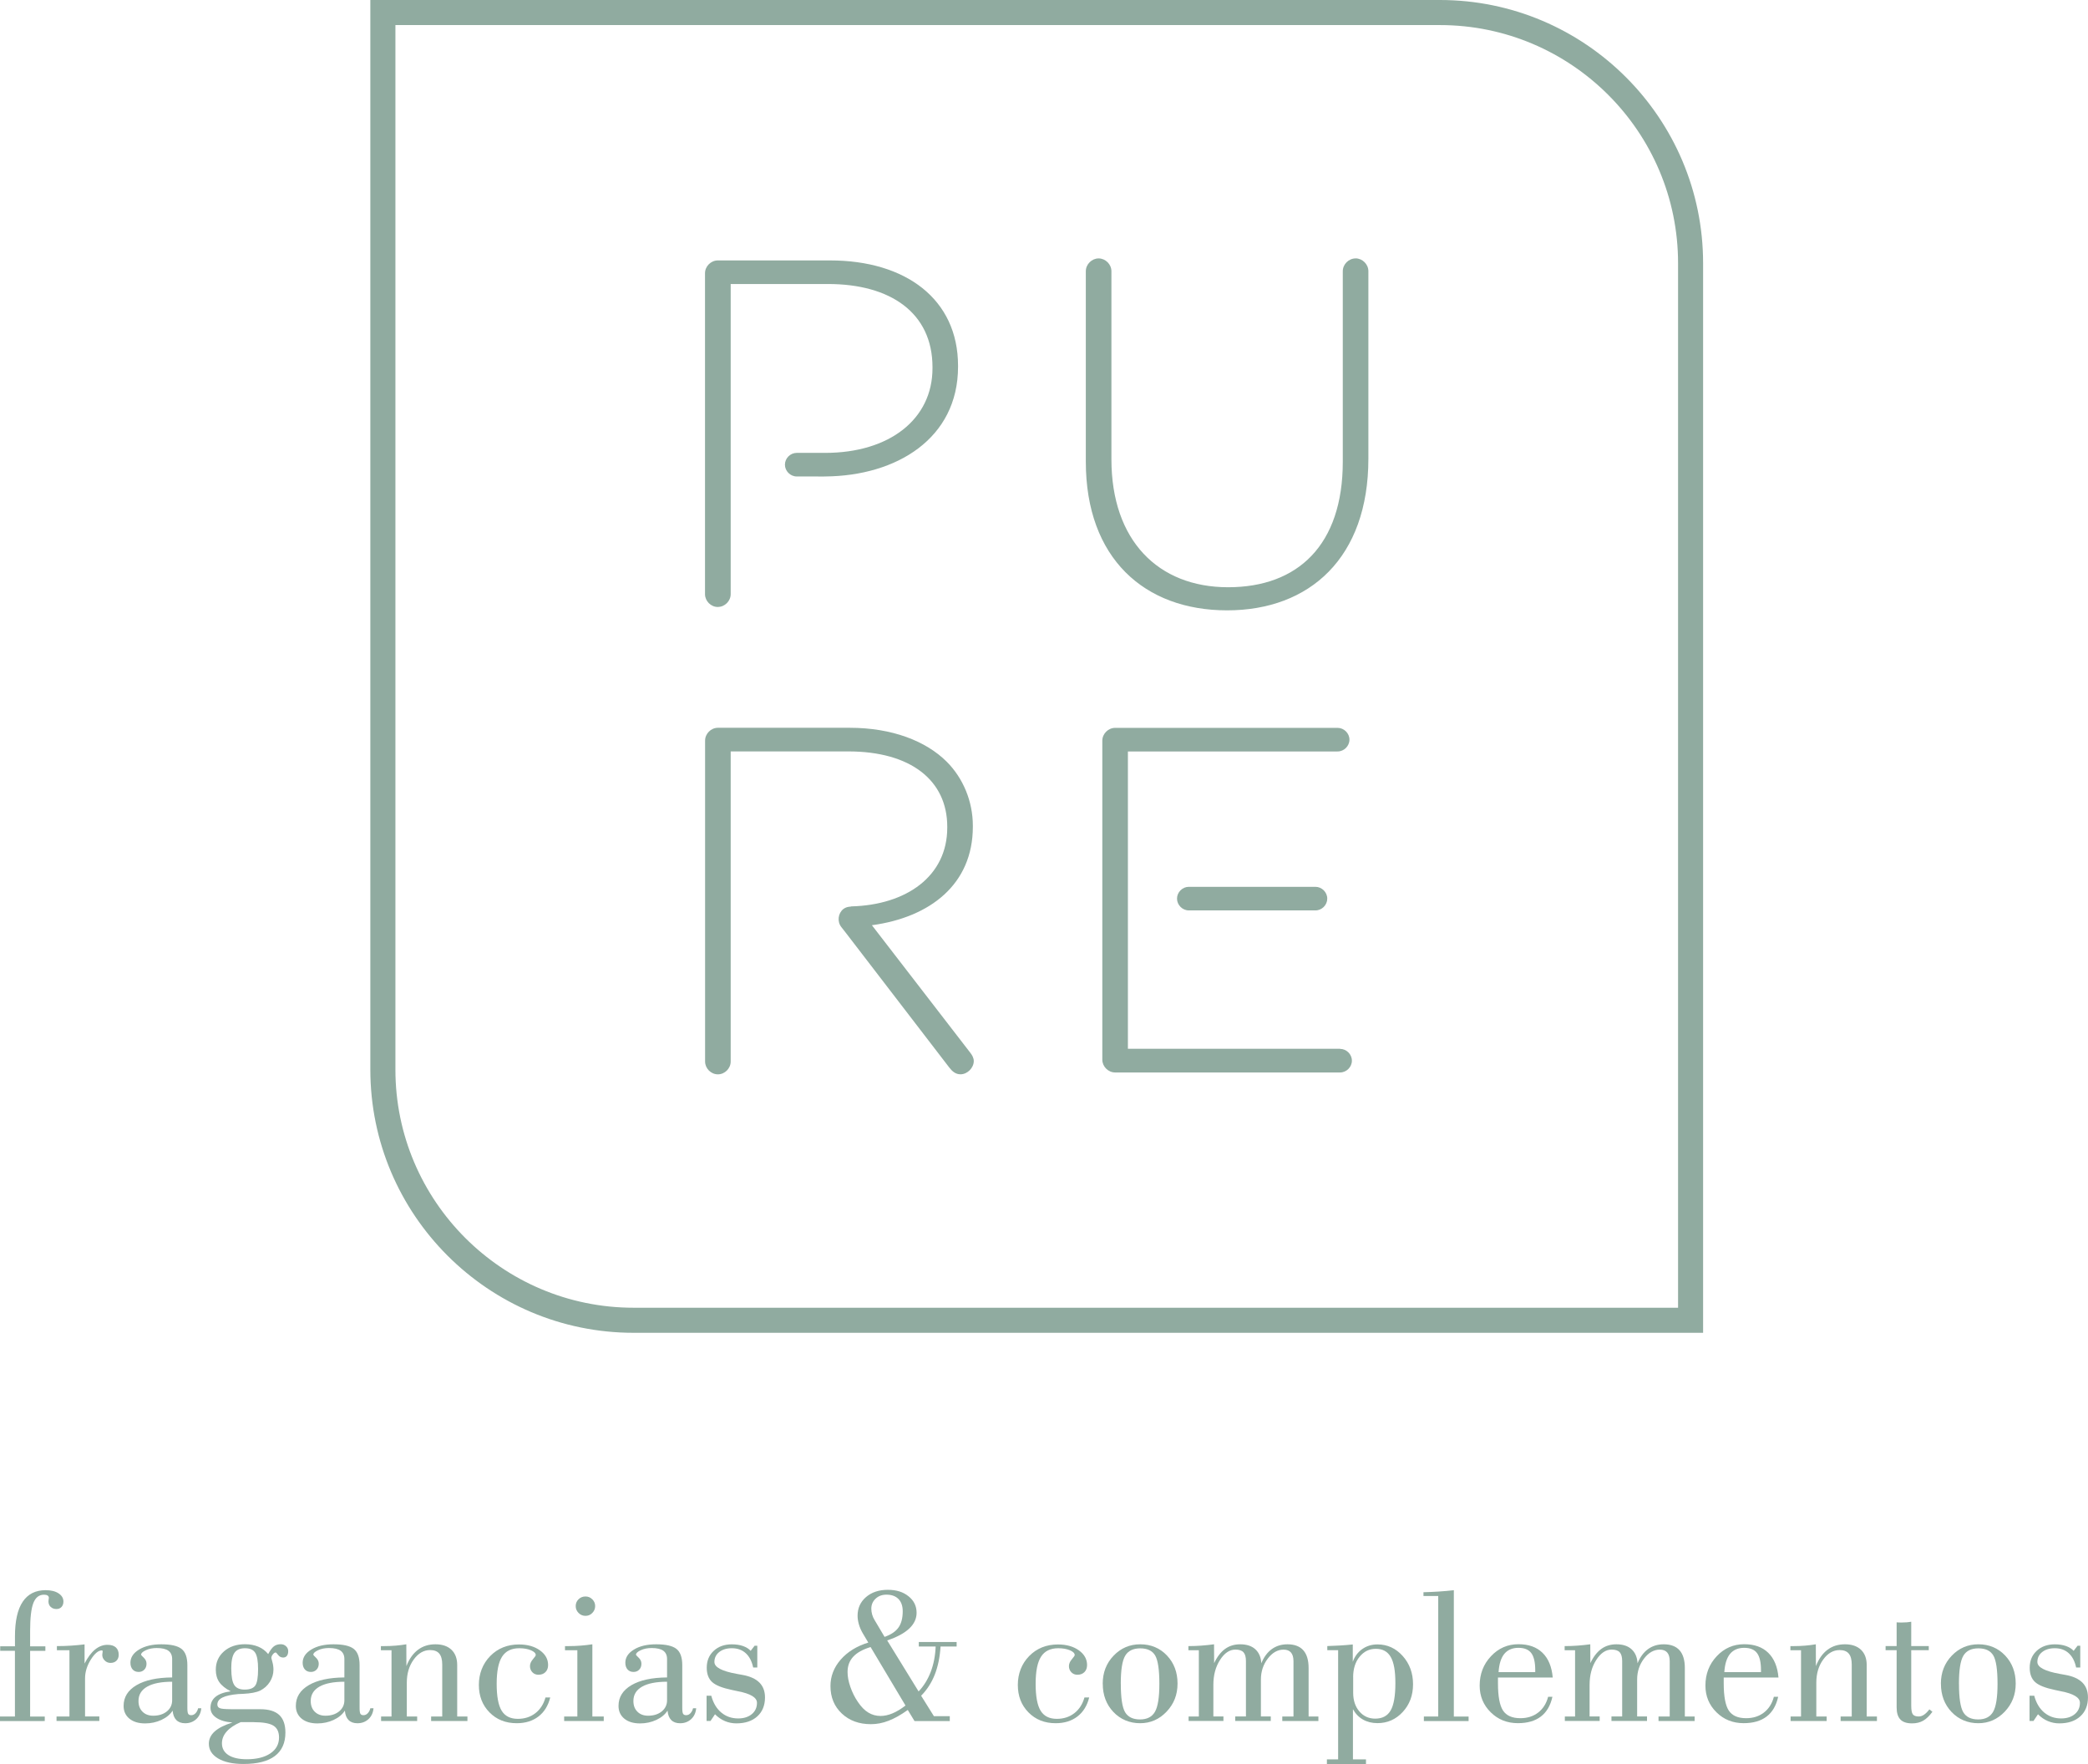 <?xml version="1.0" encoding="UTF-8"?>
<svg id="Capa_2" data-name="Capa 2" xmlns="http://www.w3.org/2000/svg" viewBox="0 0 520.45 439.68">
  <defs>
    <style>
      .cls-1 {
        fill: #90aba0;
      }
    </style>
  </defs>
  <g id="Capa_1-2" data-name="Capa 1">
    <g>
      <g>
        <path class="cls-1" d="M337.89,64.41c-1.72,0-3.19,1.47-3.19,3.19v47.48c0,20.74-11.17,31.29-28.59,31.29s-29.08-11.66-29.08-31.9v-46.87c0-1.72-1.48-3.19-3.19-3.19s-3.19,1.47-3.19,3.19v47.48c0,24.05,14.6,37.05,35.21,37.05s35.22-13.13,35.22-37.79v-46.75c0-1.72-1.48-3.19-3.19-3.19Z"/>
        <path class="cls-1" d="M217.34,230.61c14.48-1.96,25.15-10.19,25.15-24.54v-.25c0-6.14-2.46-11.9-6.5-15.95-5.15-5.15-13.62-8.47-24.17-8.47h-32.88c-1.72,0-3.19,1.47-3.19,3.19v80c0,1.72,1.47,3.19,3.19,3.19s3.19-1.47,3.19-3.19v-77.3h29.32c15.58,0,24.66,7.24,24.66,18.77v.24c0,12.08-10.15,19.27-23.96,19.62-.04,0-.07.04-.11.05-.64.03-1.28.18-1.81.59-1.35,1.06-1.6,3.13-.54,4.49l1.29,1.65h0s25.61,33.35,25.61,33.35c.74.98,1.6,1.72,2.82,1.72,1.72,0,3.31-1.6,3.31-3.31,0-.74-.37-1.47-.98-2.21l-24.42-31.65Z"/>
        <path class="cls-1" d="M358.92,0H92.31v266.6c0,36.17,29.43,65.6,65.6,65.6h266.6V65.6c0-36.17-29.43-65.6-65.6-65.6ZM418.27,325.95H157.91c-32.73,0-59.35-26.62-59.35-59.35V6.25h260.36c32.73,0,59.35,26.62,59.35,59.35v260.36Z"/>
        <path class="cls-1" d="M334.02,261.41h-52.88v-74.11h52.27c1.6,0,2.95-1.35,2.95-2.94s-1.35-2.94-2.95-2.94h-55.46c-1.72,0-3.19,1.47-3.19,3.19v79.51c0,1.72,1.47,3.19,3.19,3.19h56.07c1.6,0,2.95-1.35,2.95-2.94s-1.35-2.94-2.95-2.94Z"/>
        <path class="cls-1" d="M296.32,221.04c-1.6,0-2.94,1.35-2.94,2.94s1.35,2.94,2.94,2.94h31.57c1.6,0,2.94-1.35,2.94-2.94s-1.35-2.94-2.94-2.94h-31.57Z"/>
        <path class="cls-1" d="M178.94,151.28c1.72,0,3.19-1.47,3.19-3.19v-77.3h24.29c15.46,0,26.01,7.12,26.01,20.74v.25c0,12.74-10.77,21.08-26.68,21.1-.01,0-.02,0-.04,0h-7.12c-1.6,0-2.94,1.35-2.94,2.94s1.35,2.94,2.94,2.94h1.29s5.43.01,5.43.01c.13,0,.25-.01.37-.01h.03s0,0,0,0c17.74-.14,33.09-9.45,33.09-27.35v-.24c0-16.57-13.01-26.26-31.9-26.26h-27.98c-1.72,0-3.19,1.47-3.19,3.19v80c0,1.72,1.47,3.19,3.19,3.19Z"/>
      </g>
      <g>
        <path class="cls-1" d="M0,428.96v-1.12h3.72v-16.38H.05v-1.12h3.68v-2.46c0-3.84.64-6.72,1.93-8.64,1.29-1.93,3.2-2.89,5.73-2.89,1.32,0,2.39.26,3.2.79.81.53,1.22,1.21,1.22,2.05,0,.56-.16,1.01-.48,1.35s-.73.51-1.24.51c-.6,0-1.09-.18-1.46-.53s-.55-.81-.55-1.38c0-.14.02-.31.05-.51s.05-.32.05-.37c0-.25-.11-.45-.32-.58-.21-.14-.51-.2-.89-.2-1.23,0-2.11.69-2.65,2.07-.54,1.38-.81,3.69-.81,6.93v3.87h3.8v1.12h-3.8v16.38h3.65v1.12H0Z"/>
        <path class="cls-1" d="M14.09,428.96v-1.12h3.22v-16.52h-3.13v-1.03c1.26,0,2.47-.04,3.63-.12s2.25-.18,3.27-.31v4.77c.8-1.56,1.67-2.72,2.63-3.5.95-.77,1.98-1.16,3.08-1.16.91,0,1.6.21,2.08.64.48.43.72,1.05.72,1.86,0,.6-.19,1.09-.56,1.46s-.87.55-1.49.55c-.56,0-1.04-.2-1.44-.6-.41-.4-.61-.87-.61-1.41,0-.13.02-.28.05-.45s.05-.29.05-.33c0-.13-.02-.21-.05-.26s-.08-.07-.14-.07c-.88,0-1.8.76-2.76,2.29-.96,1.53-1.44,3.1-1.44,4.7v9.48h3.56v1.12h-10.65Z"/>
        <path class="cls-1" d="M43.04,426.36c-.62.97-1.56,1.75-2.81,2.33-1.25.58-2.6.87-4.05.87-1.66,0-2.97-.4-3.93-1.19s-1.44-1.85-1.44-3.18c0-2.18,1.07-3.9,3.21-5.16s5.11-1.9,8.89-1.93v-4.58c0-.94-.32-1.63-.94-2.08-.63-.45-1.6-.67-2.9-.67-1.03,0-1.95.18-2.73.55-.79.37-1.18.74-1.18,1.12,0,.06.23.32.68.75.46.44.68.93.68,1.49,0,.6-.18,1.1-.55,1.48s-.84.57-1.41.57c-.64,0-1.14-.21-1.5-.62s-.55-.97-.55-1.67c0-1.32.72-2.42,2.15-3.29s3.28-1.31,5.54-1.31c2.39,0,4.07.38,5.04,1.14.97.76,1.46,2.1,1.46,4.05v10.67c0,.75.07,1.24.21,1.47s.4.34.76.34c.4,0,.76-.16,1.07-.49s.53-.74.64-1.23h.79c-.1,1.11-.51,2.01-1.25,2.7-.74.68-1.66,1.03-2.76,1.03-.94,0-1.67-.26-2.2-.79-.53-.53-.84-1.31-.93-2.36ZM42.92,419.17c-2.72,0-4.8.41-6.24,1.23-1.44.82-2.16,2.01-2.16,3.57,0,1.11.33,2.01,1,2.67.67.67,1.56,1,2.67,1,1.38,0,2.52-.36,3.4-1.07.88-.72,1.32-1.65,1.32-2.79v-4.61Z"/>
        <path class="cls-1" d="M57.46,426.02h7.42c2.12,0,3.69.48,4.72,1.43,1.02.95,1.54,2.42,1.54,4.39,0,2.58-.88,4.53-2.63,5.85s-4.36,1.98-7.83,1.98c-2.66,0-4.76-.46-6.3-1.37s-2.32-2.14-2.32-3.67c0-1.18.49-2.2,1.46-3.07s2.44-1.61,4.42-2.23c-1.67-.11-3-.5-3.99-1.16-.99-.66-1.48-1.49-1.48-2.5,0-1.15.42-2.06,1.27-2.75.84-.68,2.1-1.14,3.77-1.36-1.32-.68-2.27-1.45-2.85-2.29-.58-.84-.87-1.88-.87-3.1,0-1.85.68-3.37,2.03-4.56s3.1-1.79,5.25-1.79c1.24,0,2.35.21,3.33.62.98.41,1.79,1.03,2.45,1.84.48-.92.95-1.56,1.41-1.92.46-.36,1.03-.54,1.72-.54.53,0,.97.17,1.32.5.36.33.54.74.54,1.22,0,.51-.11.9-.33,1.18s-.53.42-.93.42c-.51,0-.92-.21-1.24-.63s-.53-.63-.62-.63c-.22,0-.46.16-.71.47s-.37.62-.37.92c0,.02.09.35.26.99.18.64.26,1.28.26,1.92,0,1.07-.3,2.07-.89,3.02-.6.95-1.41,1.67-2.42,2.18-.94.45-2.36.72-4.27.81-.53.02-.92.03-1.19.05-1.78.16-3.1.45-3.94.87-.84.42-1.27,1-1.27,1.73,0,.45.2.75.61.92.41.17,1.3.25,2.69.25ZM63.27,429.24h-3.27c-1.53.65-2.69,1.43-3.49,2.33-.8.9-1.19,1.88-1.19,2.95,0,1.26.54,2.23,1.61,2.93,1.08.69,2.61,1.04,4.6,1.04,2.47,0,4.42-.49,5.86-1.46,1.44-.97,2.16-2.29,2.16-3.96,0-1.38-.46-2.37-1.4-2.95-.93-.58-2.56-.87-4.88-.87ZM57.65,415.9c0,1.97.25,3.34.75,4.1.5.76,1.36,1.13,2.57,1.13,1.31,0,2.19-.34,2.66-1.01.47-.68.7-2.05.7-4.12,0-1.96-.24-3.31-.72-4.06s-1.33-1.12-2.55-1.12-2.1.39-2.63,1.16c-.53.77-.79,2.08-.79,3.93Z"/>
        <path class="cls-1" d="M85.97,426.36c-.62.97-1.56,1.75-2.81,2.33-1.25.58-2.6.87-4.05.87-1.66,0-2.97-.4-3.93-1.19-.96-.8-1.44-1.85-1.44-3.18,0-2.18,1.07-3.9,3.21-5.16s5.11-1.9,8.89-1.93v-4.58c0-.94-.32-1.63-.94-2.08-.63-.45-1.6-.67-2.9-.67-1.03,0-1.95.18-2.73.55-.79.37-1.18.74-1.18,1.12,0,.06.23.32.68.75.46.44.68.93.68,1.49,0,.6-.18,1.1-.55,1.48s-.84.57-1.41.57c-.64,0-1.14-.21-1.5-.62s-.55-.97-.55-1.67c0-1.32.72-2.42,2.15-3.29,1.43-.88,3.28-1.31,5.54-1.31,2.39,0,4.07.38,5.04,1.14.97.76,1.46,2.1,1.46,4.05v10.67c0,.75.07,1.24.21,1.47s.4.34.76.34c.4,0,.76-.16,1.07-.49s.53-.74.64-1.23h.79c-.1,1.11-.51,2.01-1.25,2.7-.74.68-1.66,1.03-2.76,1.03-.94,0-1.67-.26-2.2-.79-.53-.53-.84-1.31-.93-2.36ZM85.85,419.17c-2.72,0-4.8.41-6.24,1.23-1.44.82-2.16,2.01-2.16,3.57,0,1.11.33,2.01,1,2.67.67.67,1.56,1,2.67,1,1.38,0,2.52-.36,3.4-1.07.88-.72,1.32-1.65,1.32-2.79v-4.61Z"/>
        <path class="cls-1" d="M94.99,428.96v-1.12h2.6v-16.52h-2.65v-1.03h.88c.99,0,1.94-.04,2.86-.12s1.79-.19,2.6-.33l.02,5.44c.7-1.8,1.66-3.15,2.88-4.07,1.22-.92,2.67-1.37,4.36-1.37s3.03.45,3.99,1.36c.95.91,1.43,2.18,1.43,3.82v12.82h2.55v1.12h-9.05v-1.12h2.77v-12.96c0-1.23-.25-2.13-.74-2.72-.49-.59-1.26-.88-2.29-.88-1.58,0-2.94.79-4.08,2.36-1.15,1.58-1.72,3.49-1.72,5.75v8.45h2.58v1.12h-9Z"/>
        <path class="cls-1" d="M135.98,423.09h1.17c-.51,2.05-1.49,3.64-2.94,4.75-1.45,1.11-3.25,1.67-5.42,1.67-2.75,0-5.01-.9-6.78-2.7-1.77-1.8-2.65-4.08-2.65-6.85s.95-5.28,2.84-7.2c1.89-1.92,4.28-2.88,7.16-2.88,2.12,0,3.85.49,5.22,1.47,1.36.98,2.04,2.2,2.04,3.66,0,.73-.22,1.32-.66,1.76-.44.44-1.02.66-1.76.66-.6,0-1.11-.21-1.5-.62s-.6-.92-.6-1.53c0-.57.24-1.14.72-1.7.48-.56.72-.91.72-1.05,0-.46-.4-.86-1.19-1.2-.8-.34-1.77-.51-2.91-.51-1.96,0-3.39.7-4.29,2.1-.9,1.4-1.35,3.65-1.35,6.76s.41,5.36,1.24,6.71c.83,1.35,2.17,2.03,4.03,2.03,1.69,0,3.14-.46,4.36-1.4,1.21-.93,2.06-2.24,2.54-3.93Z"/>
        <path class="cls-1" d="M140.62,428.96v-1.12h3.29v-16.52h-3.08v-1.03h.93c1.03,0,2.04-.04,3.04-.12s1.95-.19,2.85-.33v18h2.84v1.12h-9.88ZM143.5,400.31c0-.67.24-1.23.71-1.7.47-.46,1.05-.69,1.73-.69s1.23.24,1.7.71c.47.47.71,1.03.71,1.68s-.24,1.24-.71,1.72c-.47.48-1.04.72-1.7.72s-1.25-.24-1.73-.72c-.47-.48-.71-1.05-.71-1.72Z"/>
        <path class="cls-1" d="M166.4,426.36c-.62.97-1.56,1.75-2.81,2.33-1.25.58-2.6.87-4.05.87-1.66,0-2.97-.4-3.93-1.19-.96-.8-1.44-1.85-1.44-3.18,0-2.18,1.07-3.9,3.21-5.16s5.11-1.9,8.89-1.93v-4.58c0-.94-.32-1.63-.94-2.08-.63-.45-1.6-.67-2.9-.67-1.03,0-1.95.18-2.73.55-.79.37-1.18.74-1.18,1.12,0,.06.23.32.68.75.46.44.68.93.68,1.49,0,.6-.18,1.1-.55,1.48s-.84.57-1.41.57c-.64,0-1.14-.21-1.5-.62s-.55-.97-.55-1.67c0-1.32.72-2.42,2.15-3.29,1.43-.88,3.28-1.31,5.54-1.31,2.39,0,4.07.38,5.04,1.14.97.76,1.46,2.1,1.46,4.05v10.67c0,.75.07,1.24.21,1.47s.4.34.76.34c.4,0,.76-.16,1.07-.49s.53-.74.64-1.23h.79c-.1,1.11-.51,2.01-1.25,2.7-.74.68-1.66,1.03-2.76,1.03-.94,0-1.67-.26-2.2-.79s-.84-1.31-.93-2.36ZM166.28,419.17c-2.72,0-4.8.41-6.24,1.23-1.44.82-2.16,2.01-2.16,3.57,0,1.11.33,2.01,1,2.67.67.67,1.56,1,2.67,1,1.38,0,2.52-.36,3.4-1.07.88-.72,1.32-1.65,1.32-2.79v-4.61Z"/>
        <path class="cls-1" d="M176.12,428.96v-6.3h1.17c.48,1.8,1.31,3.19,2.48,4.18,1.18.99,2.59,1.48,4.23,1.48,1.4,0,2.53-.36,3.39-1.07s1.29-1.66,1.29-2.82c0-1.32-1.58-2.28-4.75-2.89-.62-.13-1.11-.23-1.46-.31-2.44-.51-4.1-1.17-4.98-1.99-.89-.82-1.33-2.01-1.33-3.57,0-1.72.58-3.12,1.74-4.2,1.16-1.08,2.67-1.62,4.51-1.62,1.05,0,1.98.14,2.78.42s1.45.68,1.92,1.2l.98-1.27h.67v5.42h-1.03c-.33-1.56-.95-2.75-1.86-3.57-.91-.82-2.06-1.23-3.46-1.23-1.29,0-2.34.32-3.14.95s-1.2,1.46-1.2,2.48c0,1.31,1.85,2.29,5.56,2.96.62.11,1.1.2,1.43.26,1.88.33,3.28.97,4.22,1.9.93.93,1.4,2.17,1.4,3.71,0,1.99-.64,3.57-1.92,4.73-1.28,1.16-3.02,1.74-5.22,1.74-1,0-1.95-.19-2.85-.57-.9-.38-1.72-.95-2.47-1.7l-1.12,1.67h-.98Z"/>
        <path class="cls-1" d="M226.27,426.21c-1.72,1.23-3.32,2.12-4.79,2.69-1.47.57-2.94.85-4.4.85-2.96,0-5.38-.89-7.26-2.66-1.88-1.77-2.82-4.06-2.82-6.84,0-2.44.85-4.63,2.54-6.58,1.7-1.95,3.99-3.37,6.89-4.26l-1.41-2.37c-.41-.72-.73-1.45-.94-2.19-.21-.74-.32-1.45-.32-2.12,0-1.9.7-3.45,2.1-4.66,1.4-1.2,3.21-1.81,5.42-1.81s3.84.54,5.18,1.61,2.01,2.45,2.01,4.12c0,1.47-.62,2.78-1.85,3.94-1.24,1.16-3.06,2.14-5.48,2.94l7.83,12.72c1.29-1.35,2.29-2.98,3.02-4.87.72-1.89,1.14-4,1.23-6.33h-4.2v-1.12h9.43v1.12h-4.01c-.16,2.63-.64,4.96-1.43,6.98-.8,2.03-1.93,3.79-3.41,5.29l3.18,5.09h3.96v1.22h-8.79l-1.67-2.75ZM216.99,410.53c-1.94.59-3.38,1.39-4.32,2.41-.94,1.02-1.41,2.28-1.41,3.8,0,1.13.23,2.38.71,3.74.47,1.36,1.1,2.62,1.9,3.78.8,1.18,1.65,2.05,2.57,2.6.92.56,1.93.84,3.05.84.94,0,1.93-.21,2.96-.64,1.03-.43,2.12-1.08,3.25-1.96l-8.69-14.56ZM220.5,407.99c1.61-.57,2.76-1.34,3.46-2.34s1.05-2.34,1.05-4.05c0-1.32-.36-2.33-1.06-3.05-.71-.72-1.71-1.08-3-1.08-1.1,0-2,.34-2.71,1.01s-1.06,1.5-1.06,2.49c0,.47.07.95.21,1.46.14.5.35.96.62,1.39l2.48,4.18Z"/>
        <path class="cls-1" d="M270.32,423.09h1.17c-.51,2.05-1.49,3.64-2.94,4.75-1.45,1.11-3.25,1.67-5.42,1.67-2.75,0-5.01-.9-6.78-2.7-1.77-1.8-2.65-4.08-2.65-6.85s.95-5.28,2.84-7.2c1.89-1.92,4.28-2.88,7.16-2.88,2.12,0,3.85.49,5.22,1.47,1.36.98,2.04,2.2,2.04,3.66,0,.73-.22,1.32-.66,1.76-.44.44-1.02.66-1.76.66-.6,0-1.11-.21-1.5-.62s-.6-.92-.6-1.53c0-.57.24-1.14.72-1.7s.72-.91.72-1.05c0-.46-.4-.86-1.19-1.2-.8-.34-1.77-.51-2.91-.51-1.96,0-3.39.7-4.29,2.1-.9,1.4-1.35,3.65-1.35,6.76s.41,5.36,1.24,6.71c.83,1.35,2.17,2.03,4.03,2.03,1.69,0,3.14-.46,4.36-1.4,1.21-.93,2.06-2.24,2.54-3.93Z"/>
        <path class="cls-1" d="M274.86,419.67c0-2.77.9-5.1,2.71-6.99,1.81-1.89,4.02-2.84,6.65-2.84s4.89.93,6.65,2.79c1.76,1.86,2.64,4.19,2.64,6.99s-.91,5.09-2.73,7.01c-1.83,1.92-4.02,2.88-6.6,2.88s-4.89-.93-6.66-2.8-2.65-4.22-2.65-7.03ZM279.37,419.67c0,3.53.36,5.9,1.07,7.1.72,1.2,1.96,1.8,3.72,1.8s2.99-.64,3.72-1.91c.73-1.27,1.1-3.59,1.1-6.95,0-3.57-.36-5.93-1.06-7.1s-1.94-1.76-3.71-1.76-3.04.62-3.76,1.86c-.73,1.24-1.09,3.56-1.09,6.95Z"/>
        <path class="cls-1" d="M296.27,428.96v-1.12h2.55v-16.52h-2.6v-1.03c1.08,0,2.16-.04,3.23-.12,1.08-.08,2.13-.19,3.16-.33l.02,4.7c.75-1.59,1.66-2.77,2.72-3.54s2.32-1.16,3.77-1.16c1.61,0,2.87.41,3.78,1.24s1.41,1.99,1.49,3.49c.64-1.54,1.5-2.72,2.6-3.52,1.1-.8,2.4-1.21,3.92-1.21,1.75,0,3.07.5,3.95,1.49.88.99,1.32,2.47,1.32,4.43v12.08h2.44v1.12h-9v-1.12h2.79v-13.8c0-.95-.21-1.67-.62-2.15s-1.03-.72-1.86-.72c-1.48,0-2.79.75-3.93,2.24s-1.71,3.24-1.71,5.23v9.19h2.46v1.12h-8.86v-1.12h2.67v-13.8c0-1.02-.2-1.75-.61-2.2-.41-.45-1.08-.67-2.02-.67-1.45,0-2.73.86-3.83,2.58-1.11,1.72-1.66,3.79-1.66,6.21v7.88h2.51v1.12h-8.71Z"/>
        <path class="cls-1" d="M333.54,438.53v-27.22h-2.7v-1.03c1.05-.03,2.1-.08,3.15-.14s2.12-.15,3.2-.26v4.32c.49-1.35,1.28-2.41,2.37-3.18,1.09-.76,2.35-1.15,3.79-1.15,2.47,0,4.56.96,6.28,2.88,1.72,1.92,2.58,4.27,2.58,7.05s-.86,5.06-2.57,6.91c-1.71,1.85-3.81,2.78-6.29,2.78-1.37,0-2.58-.3-3.62-.89-1.05-.6-1.88-1.46-2.5-2.59v12.51h3.25v1.15h-9.74v-1.15h2.79ZM337.29,418.05v3.87c0,1.91.52,3.46,1.55,4.66s2.35,1.79,3.94,1.79c1.78,0,3.07-.68,3.85-2.04.79-1.36,1.18-3.63,1.18-6.79s-.39-5.19-1.16-6.54c-.77-1.35-2-2.03-3.69-2.03s-2.99.66-4.07,1.97c-1.07,1.31-1.61,3.02-1.61,5.12Z"/>
        <path class="cls-1" d="M354.91,428.96v-1.12h3.58v-30.03h-3.68v-.95c1.29-.03,2.56-.09,3.82-.17,1.26-.08,2.51-.19,3.75-.33v31.49h3.68v1.12h-11.15Z"/>
        <path class="cls-1" d="M373.38,418.14v1.43c0,3.23.42,5.49,1.25,6.77.84,1.28,2.28,1.92,4.33,1.92,1.73,0,3.21-.46,4.43-1.4,1.21-.93,2.05-2.24,2.49-3.93h1.07c-.48,2.18-1.44,3.82-2.88,4.92-1.44,1.1-3.34,1.65-5.72,1.65-2.69,0-4.95-.9-6.78-2.71-1.83-1.81-2.75-4.02-2.75-6.65,0-2.88.93-5.32,2.81-7.32,1.87-2,4.16-3,6.86-3,2.53,0,4.53.71,5.99,2.14,1.46,1.42,2.32,3.48,2.55,6.17h-13.68ZM373.53,416.78h9.14v-.48c0-1.97-.33-3.4-.99-4.27-.66-.88-1.73-1.31-3.21-1.31s-2.7.51-3.52,1.52c-.82,1.01-1.29,2.53-1.42,4.55Z"/>
        <path class="cls-1" d="M390.05,428.96v-1.12h2.55v-16.52h-2.6v-1.03c1.08,0,2.16-.04,3.23-.12,1.08-.08,2.13-.19,3.16-.33l.02,4.7c.75-1.59,1.66-2.77,2.72-3.54s2.32-1.16,3.77-1.16c1.61,0,2.87.41,3.78,1.24s1.41,1.99,1.49,3.49c.64-1.54,1.5-2.72,2.6-3.52s2.4-1.21,3.92-1.21c1.75,0,3.07.5,3.95,1.49.88.99,1.32,2.47,1.32,4.43v12.08h2.44v1.12h-9v-1.12h2.79v-13.8c0-.95-.21-1.67-.62-2.15-.41-.48-1.03-.72-1.86-.72-1.48,0-2.79.75-3.93,2.24-1.14,1.5-1.71,3.24-1.71,5.23v9.19h2.46v1.12h-8.86v-1.12h2.67v-13.8c0-1.02-.2-1.75-.61-2.2-.41-.45-1.08-.67-2.02-.67-1.45,0-2.73.86-3.83,2.58-1.11,1.72-1.66,3.79-1.66,6.21v7.88h2.51v1.12h-8.71Z"/>
        <path class="cls-1" d="M429.65,418.14v1.43c0,3.23.42,5.49,1.25,6.77.84,1.28,2.28,1.92,4.33,1.92,1.73,0,3.21-.46,4.43-1.4,1.21-.93,2.05-2.24,2.49-3.93h1.07c-.48,2.18-1.44,3.82-2.88,4.92-1.44,1.1-3.34,1.65-5.72,1.65-2.69,0-4.95-.9-6.78-2.71-1.83-1.81-2.75-4.02-2.75-6.65,0-2.88.93-5.32,2.81-7.32,1.87-2,4.16-3,6.86-3,2.53,0,4.53.71,5.99,2.14s2.32,3.48,2.55,6.17h-13.68ZM429.8,416.78h9.14v-.48c0-1.97-.33-3.4-.99-4.27-.66-.88-1.73-1.31-3.21-1.31s-2.7.51-3.52,1.52c-.82,1.01-1.29,2.53-1.42,4.55Z"/>
        <path class="cls-1" d="M446.32,428.96v-1.12h2.6v-16.52h-2.65v-1.03h.88c.99,0,1.94-.04,2.86-.12s1.79-.19,2.6-.33l.02,5.44c.7-1.8,1.66-3.15,2.88-4.07,1.22-.92,2.67-1.37,4.36-1.37s3.03.45,3.99,1.36c.95.91,1.43,2.18,1.43,3.82v12.82h2.55v1.12h-9.05v-1.12h2.77v-12.96c0-1.23-.25-2.13-.74-2.72-.49-.59-1.26-.88-2.29-.88-1.58,0-2.94.79-4.08,2.36-1.15,1.58-1.72,3.49-1.72,5.75v8.45h2.58v1.12h-9Z"/>
        <path class="cls-1" d="M472.75,425.59v-14.28h-2.75v-1.03h2.75v-5.92c.16.02.33.03.5.04s.43.01.76.01c.48,0,.92-.02,1.31-.05s.76-.08,1.07-.14v6.06h4.37v1.03h-4.37v13.82c0,1.1.13,1.82.4,2.17.26.35.75.53,1.47.53.45,0,.89-.15,1.32-.44s.88-.74,1.33-1.33l.76.6c-.75,1.03-1.52,1.77-2.3,2.22-.79.45-1.72.67-2.78.67-1.32,0-2.29-.32-2.91-.97s-.93-1.64-.93-3Z"/>
        <path class="cls-1" d="M483.78,419.67c0-2.77.9-5.1,2.71-6.99,1.81-1.89,4.02-2.84,6.65-2.84s4.89.93,6.65,2.79c1.76,1.86,2.64,4.19,2.64,6.99s-.91,5.09-2.73,7.01c-1.83,1.92-4.02,2.88-6.6,2.88s-4.89-.93-6.66-2.8-2.65-4.22-2.65-7.03ZM488.29,419.67c0,3.53.36,5.9,1.07,7.1.72,1.2,1.96,1.8,3.72,1.8s2.99-.64,3.72-1.91c.73-1.27,1.1-3.59,1.1-6.95,0-3.57-.36-5.93-1.06-7.1-.71-1.17-1.94-1.76-3.71-1.76s-3.04.62-3.76,1.86c-.73,1.24-1.09,3.56-1.09,6.95Z"/>
        <path class="cls-1" d="M505.88,428.96v-6.3h1.17c.48,1.8,1.31,3.19,2.48,4.18,1.18.99,2.59,1.48,4.23,1.48,1.4,0,2.53-.36,3.39-1.07.86-.72,1.29-1.66,1.29-2.82,0-1.32-1.58-2.28-4.75-2.89-.62-.13-1.11-.23-1.46-.31-2.44-.51-4.1-1.17-4.98-1.99-.89-.82-1.33-2.01-1.33-3.57,0-1.72.58-3.12,1.74-4.2s2.67-1.62,4.51-1.62c1.05,0,1.98.14,2.78.42s1.45.68,1.92,1.2l.98-1.27h.67v5.42h-1.03c-.33-1.56-.95-2.75-1.86-3.57s-2.06-1.23-3.46-1.23c-1.29,0-2.34.32-3.14.95s-1.2,1.46-1.2,2.48c0,1.31,1.85,2.29,5.56,2.96.62.11,1.1.2,1.43.26,1.88.33,3.28.97,4.22,1.9.93.93,1.4,2.17,1.4,3.71,0,1.99-.64,3.57-1.92,4.73-1.28,1.16-3.02,1.74-5.22,1.74-1,0-1.95-.19-2.85-.57-.9-.38-1.72-.95-2.47-1.7l-1.12,1.67h-.98Z"/>
      </g>
    </g>
  </g>
</svg>